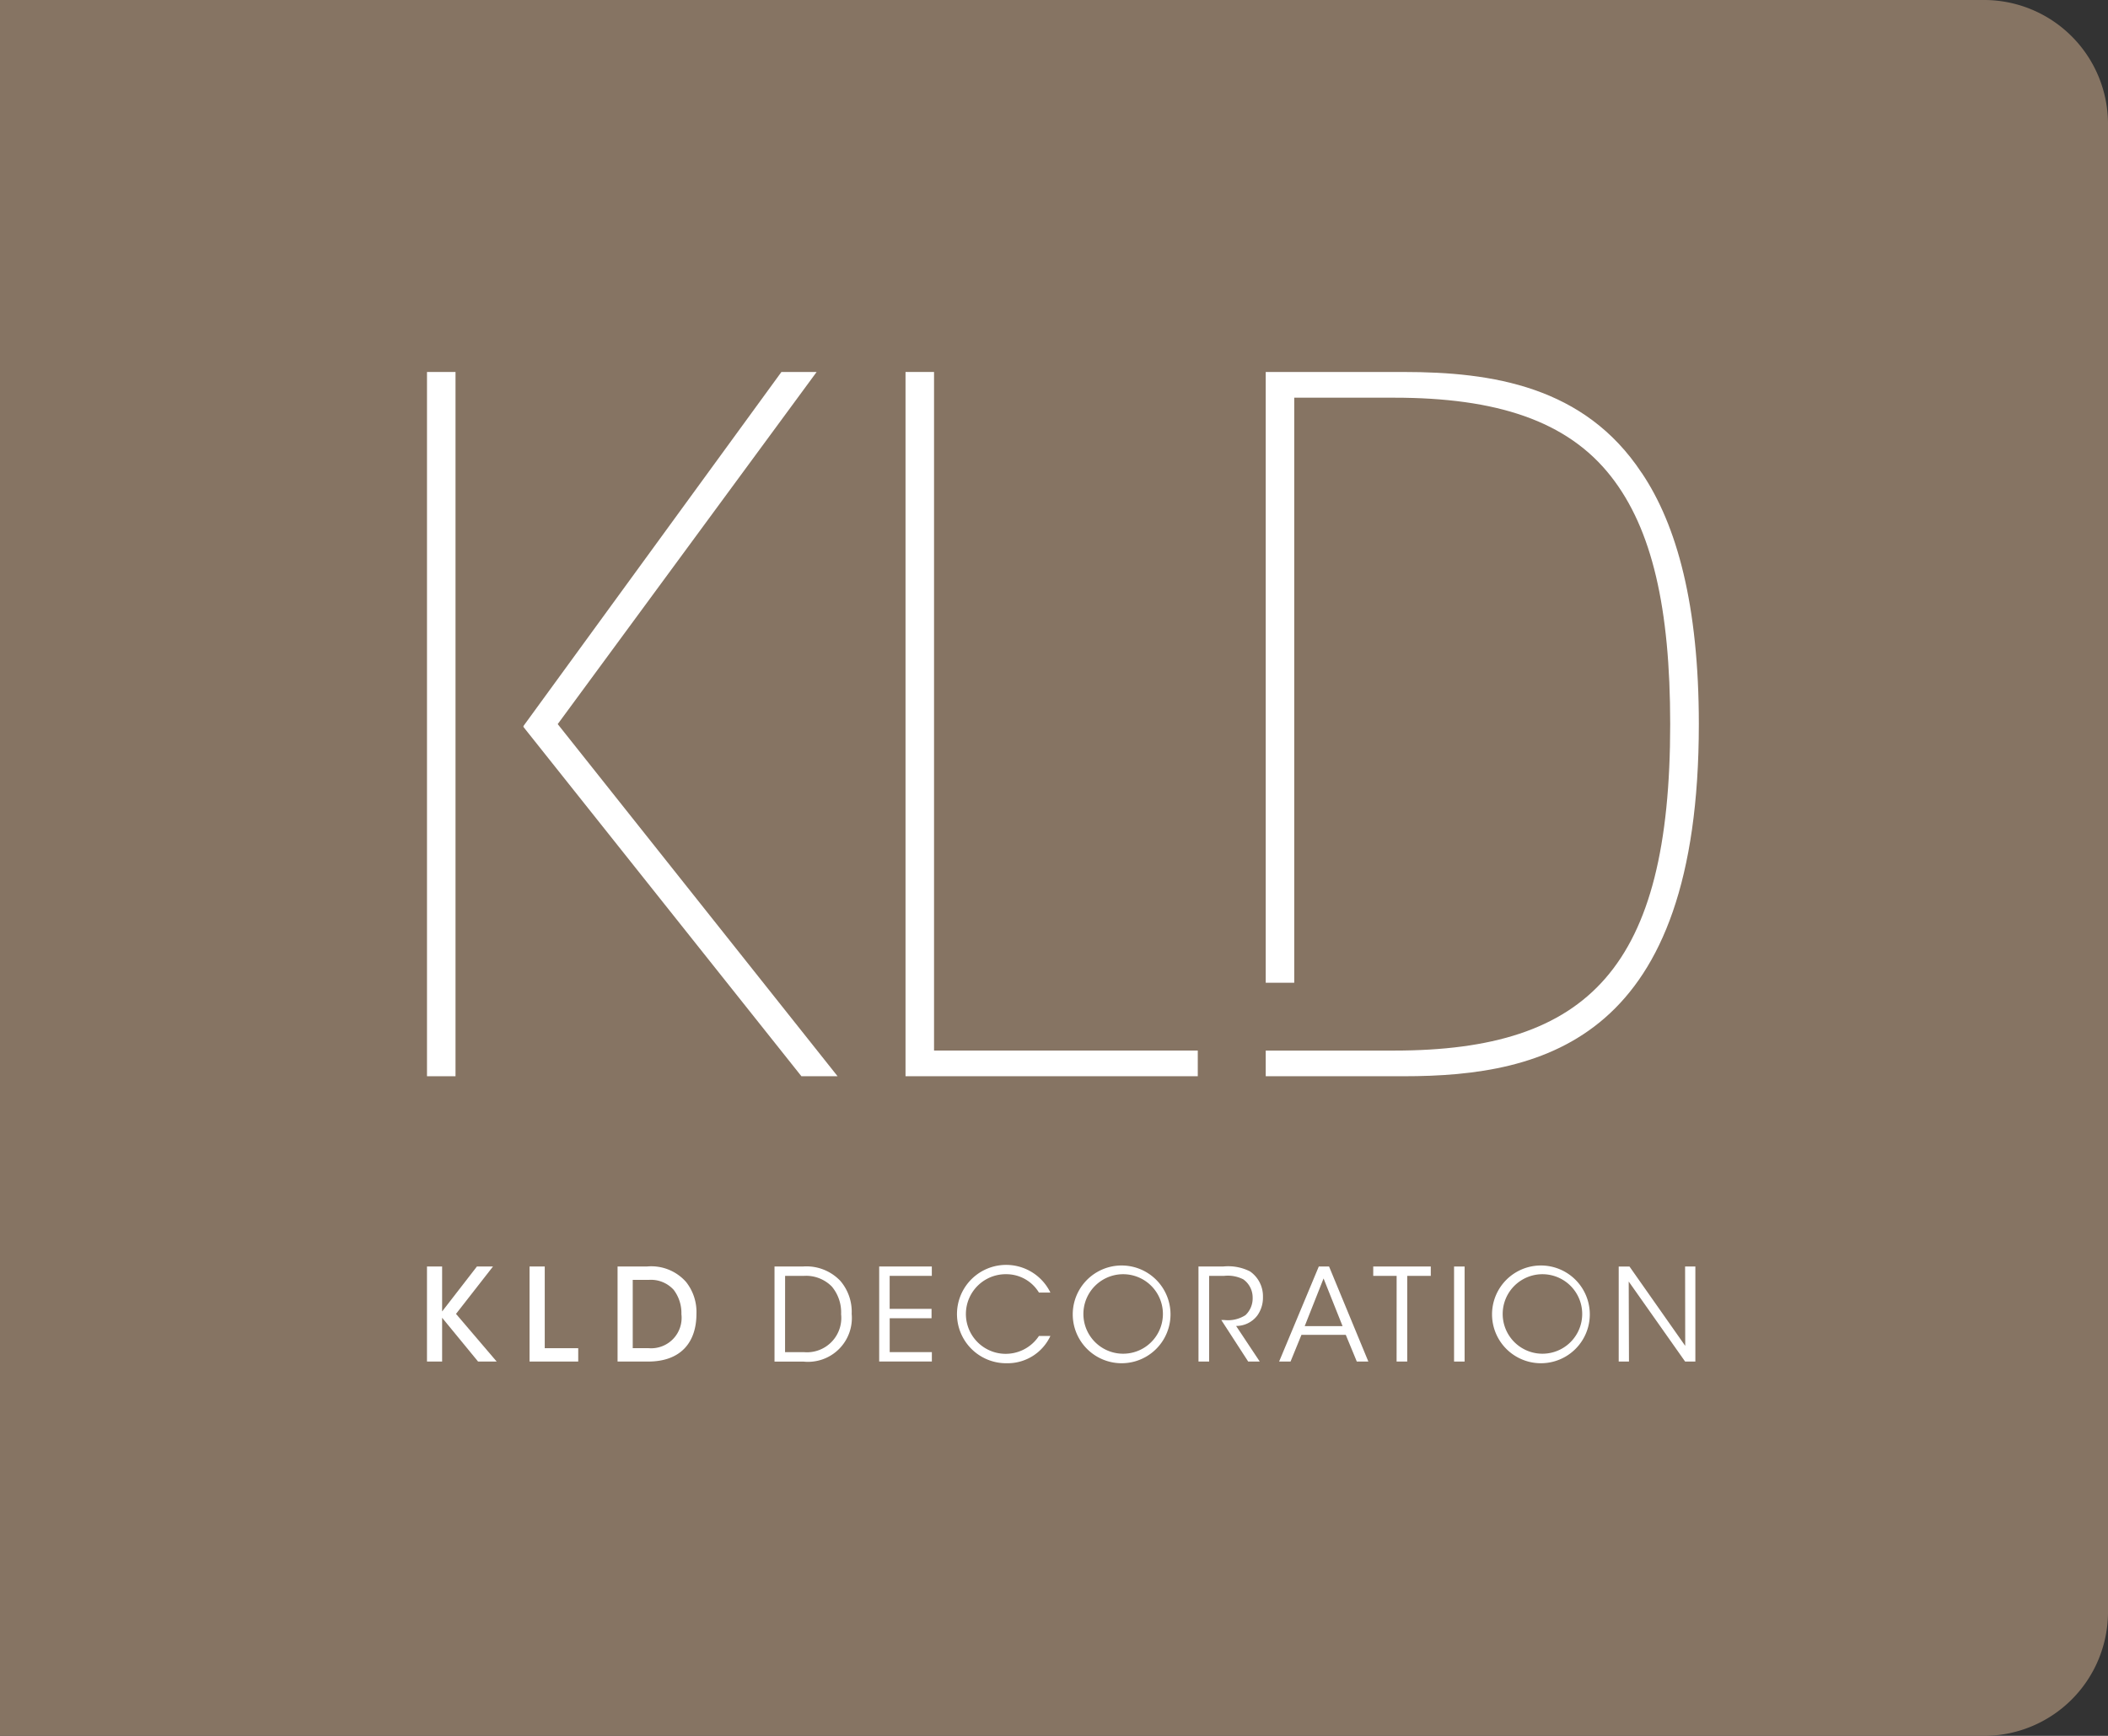 <svg id="logo_-_inner_page" data-name="logo - inner page" xmlns="http://www.w3.org/2000/svg" width="170" height="140" viewBox="0 0 170 140">
  <rect x="0" y="0" width="170" height="140" fill="#333333" stroke="none"/>
  <path id="Rectangle_15" data-name="Rectangle 15" d="M0,0H160a10,10,0,0,1,10,10V130a10,10,0,0,1-10,10H0a0,0,0,0,1,0,0V0A0,0,0,0,1,0,0Z" fill="#8b7866" opacity="0.95"/>
  <g id="logo" transform="translate(34.434 30)">
    <path id="Path_1" data-name="Path 1" d="M4.028,37.444,1.221,41.07V37.444H0v7.666H1.221V41.579l2.9,3.532h1.5L2.341,41.267l2.983-3.823Z" transform="translate(0 34.701)" fill="#fff"/>
    <path id="Path_2" data-name="Path 2" d="M4.293,37.444v7.666H8.218V44.034h-2.7V37.444Z" transform="translate(3.979 34.701)" fill="#fff"/>
    <path id="Path_3" data-name="Path 3" d="M7.977,37.444h2.372A3.741,3.741,0,0,1,13.5,38.691a3.891,3.891,0,0,1,.838,2.574c0,2.241-1.21,3.846-3.9,3.846H7.977ZM9.2,44.033h1.293a2.456,2.456,0,0,0,2.632-2.744,3.091,3.091,0,0,0-.62-1.959,2.474,2.474,0,0,0-2-.807H9.2Z" transform="translate(7.393 34.701)" fill="#fff"/>
    <path id="Path_4" data-name="Path 4" d="M14.546,37.445h2.287A3.772,3.772,0,0,1,19.85,38.6a3.825,3.825,0,0,1,.919,2.67,3.535,3.535,0,0,1-3.894,3.844H14.546Zm.85,6.907h1.52a2.768,2.768,0,0,0,3-3.056,3.242,3.242,0,0,0-.75-2.237,2.915,2.915,0,0,0-2.247-.859H15.4Z" transform="translate(13.481 34.701)" fill="#fff"/>
    <path id="Path_5" data-name="Path 5" d="M18.927,37.444h4.245V38.2h-3.4v2.661h3.378v.757H19.775v2.732h3.4v.757H18.927Z" transform="translate(17.541 34.701)" fill="#fff"/>
    <path id="Path_6" data-name="Path 6" d="M29.709,43.111a3.807,3.807,0,0,1-3.52,2.2,3.966,3.966,0,1,1,3.52-5.7h-.923a3.068,3.068,0,0,0-2.609-1.48,3.211,3.211,0,1,0,2.609,4.979Z" transform="translate(20.566 34.637)" fill="#fff"/>
    <path id="Path_7" data-name="Path 7" d="M27.029,41.363a3.942,3.942,0,1,1,0,.012Zm.859-.021a3.206,3.206,0,1,0,0-.01Z" transform="translate(25.049 34.637)" fill="#fff"/>
    <path id="Path_8" data-name="Path 8" d="M32.291,37.444h2a3.917,3.917,0,0,1,2.154.395A2.429,2.429,0,0,1,37.491,39.9a2.472,2.472,0,0,1-.457,1.5,2.136,2.136,0,0,1-1.709.84l1.906,2.869H36.3l-2.168-3.347h.25a2.6,2.6,0,0,0,1.7-.395,1.856,1.856,0,0,0,.578-1.407,1.794,1.794,0,0,0-.755-1.48,2.749,2.749,0,0,0-1.553-.279h-1.2V45.11h-.859Z" transform="translate(29.926 34.701)" fill="#fff"/>
    <path id="Path_9" data-name="Path 9" d="M36.588,45.11h-.921l3.2-7.666h.827l3.169,7.666h-.931l-.89-2.154H37.468Zm2.663-6.7-1.52,3.842h3.052Z" transform="translate(33.054 34.701)" fill="#fff"/>
    <path id="Path_10" data-name="Path 10" d="M41.493,38.2H39.606v-.757h4.641V38.2h-1.9V45.11h-.857Z" transform="translate(36.705 34.7)" fill="#fff"/>
    <rect id="Rectangle_1" data-name="Rectangle 1" width="0.85" height="7.665" transform="translate(82.829 72.147)" fill="#fff"/>
    <path id="Path_11" data-name="Path 11" d="M44.579,41.363a3.942,3.942,0,1,1,0,.012Zm.859-.021a3.206,3.206,0,1,0,0-.01Z" transform="translate(41.313 34.637)" fill="#fff"/>
    <path id="Path_12" data-name="Path 12" d="M55.245,43.844l-.01-6.4h.828v7.663h-.828l-4.547-6.451.021,6.451h-.828V37.446h.869Z" transform="translate(46.226 34.702)" fill="#fff"/>
    <path id="Path_13" data-name="Path 13" d="M4.038,28.632,26.452,56.8h2.917L6.8,28.4,27.681,0h-2.84L4.038,28.553" transform="translate(3.743 0)" fill="#fff"/>
    <path id="Path_14" data-name="Path 14" d="M2.3,28.554V0H0V56.8H2.3V28.631" transform="translate(0.001 0.001)" fill="#fff"/>
    <path id="Path_15" data-name="Path 15" d="M22.331,0h-2.3V56.8H43.6V54.729H22.331Z" transform="translate(18.561 0)" fill="#fff"/>
    <path id="Path_16" data-name="Path 16" d="M65.425,8.138C60.818,1.153,53.373,0,46.235,0H35.106V49.262h2.3V2.074h8.06c8.214,0,13.971,1.842,17.5,6.368,3.3,4.223,4.759,10.593,4.759,19.961,0,19.572-6.524,26.327-22.26,26.327H35.106V56.8H46.235c11.516,0,23.8-3.071,23.8-28.4,0-9.6-1.765-16.044-4.607-20.265" transform="translate(32.534 0.001)" fill="#fff"/>
  </g>
</svg>
